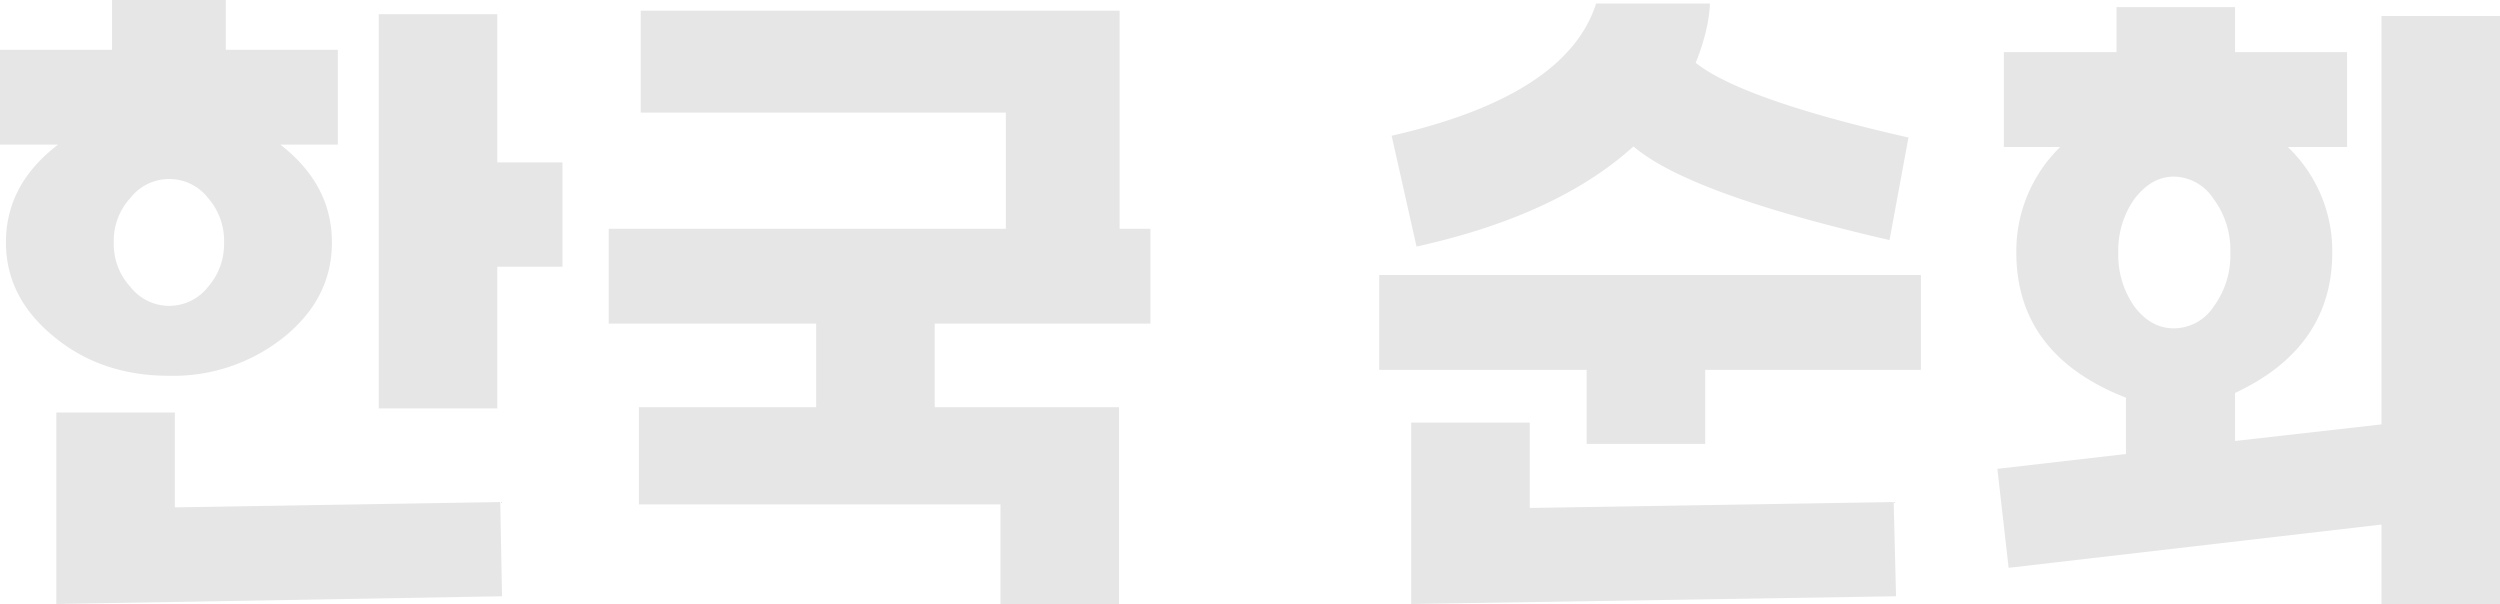 <svg xmlns="http://www.w3.org/2000/svg" xmlns:xlink="http://www.w3.org/1999/xlink" width="420.911" height="101.689" viewBox="0 0 420.911 101.689"><defs><style>.a{opacity:0.1;}.b{clip-path:url(#a);}</style><clipPath id="a"><rect width="420.911" height="101.689"/></clipPath></defs><g class="a" transform="translate(0 0)"><g class="b" transform="translate(0 0)"><path d="M9.081,56.683Q1,50.1,1,40.816C1,34.328,3.891,28.84,9.78,24.35H0V8.384H18.861V0H38.02V8.384H56.881V24.35H47.2q8.683,6.734,8.683,16.466c0,6.187-2.6,11.476-7.984,15.867a29.829,29.829,0,0,1-19.46,6.586c-7.584,0-14.069-2.2-19.359-6.586m.4,12.773H29.439V85.422l54.786-.9.3,15.868-75.043,1.3ZM35.026,48.3a10.944,10.944,0,0,0,2.7-7.484,10.947,10.947,0,0,0-2.7-7.485,8.285,8.285,0,0,0-13.072,0,10.566,10.566,0,0,0-2.794,7.485A10.563,10.563,0,0,0,21.955,48.3a8.285,8.285,0,0,0,13.072,0M63.768,68.758V2.394H83.726V27.344H94.7V44.908H83.726v23.85Z" transform="translate(0 0)"/><path d="M163.462,101.6V84.837H102.587V68.47h29.839V54.4H97.5V38.433h66.861V18.874H102.888V1.709H183.52V38.433h5.189V54.4H152.385V68.47H183.42V101.6Z" transform="translate(4.984 0.087)"/><path d="M255.843,74.716V62.242H220.914V46.275h91.211V62.242H275.8V74.716ZM223.01,22.823c19.759-4.491,31.135-11.975,34.429-22.254H276.6a23.085,23.085,0,0,1-.4,3.393,35.782,35.782,0,0,1-2,6.586c4.99,3.992,16.865,8.283,35.826,12.575l-3.193,17.265Q273.006,32.6,263.726,24.62C255.144,32.4,242.969,37.991,227.2,41.485Zm3.293,48.3h19.959v14.37l61.273-1,.4,15.867-81.631,1.3Z" transform="translate(11.293 0.029)"/><path d="M384.6,101.631V88.259l-62.77,7.284-1.9-16.664,21.654-2.5V66.9c-12.274-4.791-18.461-12.974-18.461-24.45A24.51,24.51,0,0,1,330.51,24.69h-9.48V8.724h18.961V1.14h19.958V8.724H378.81V24.69h-9.979a24.216,24.216,0,0,1,7.484,17.763c0,10.679-5.488,18.563-16.366,23.651v8.084L384.6,71.395V2.636h19.959v99Zm-28.24-50.1a14.473,14.473,0,0,0,2.794-9.082,14.377,14.377,0,0,0-2.794-8.981,8.143,8.143,0,0,0-6.686-3.792c-2.6,0-4.791,1.3-6.687,3.792a14.958,14.958,0,0,0-2.694,8.981,15.057,15.057,0,0,0,2.694,9.082c1.9,2.5,4.092,3.693,6.687,3.693a8.032,8.032,0,0,0,6.686-3.693" transform="translate(16.354 0.058)"/></g></g></svg>